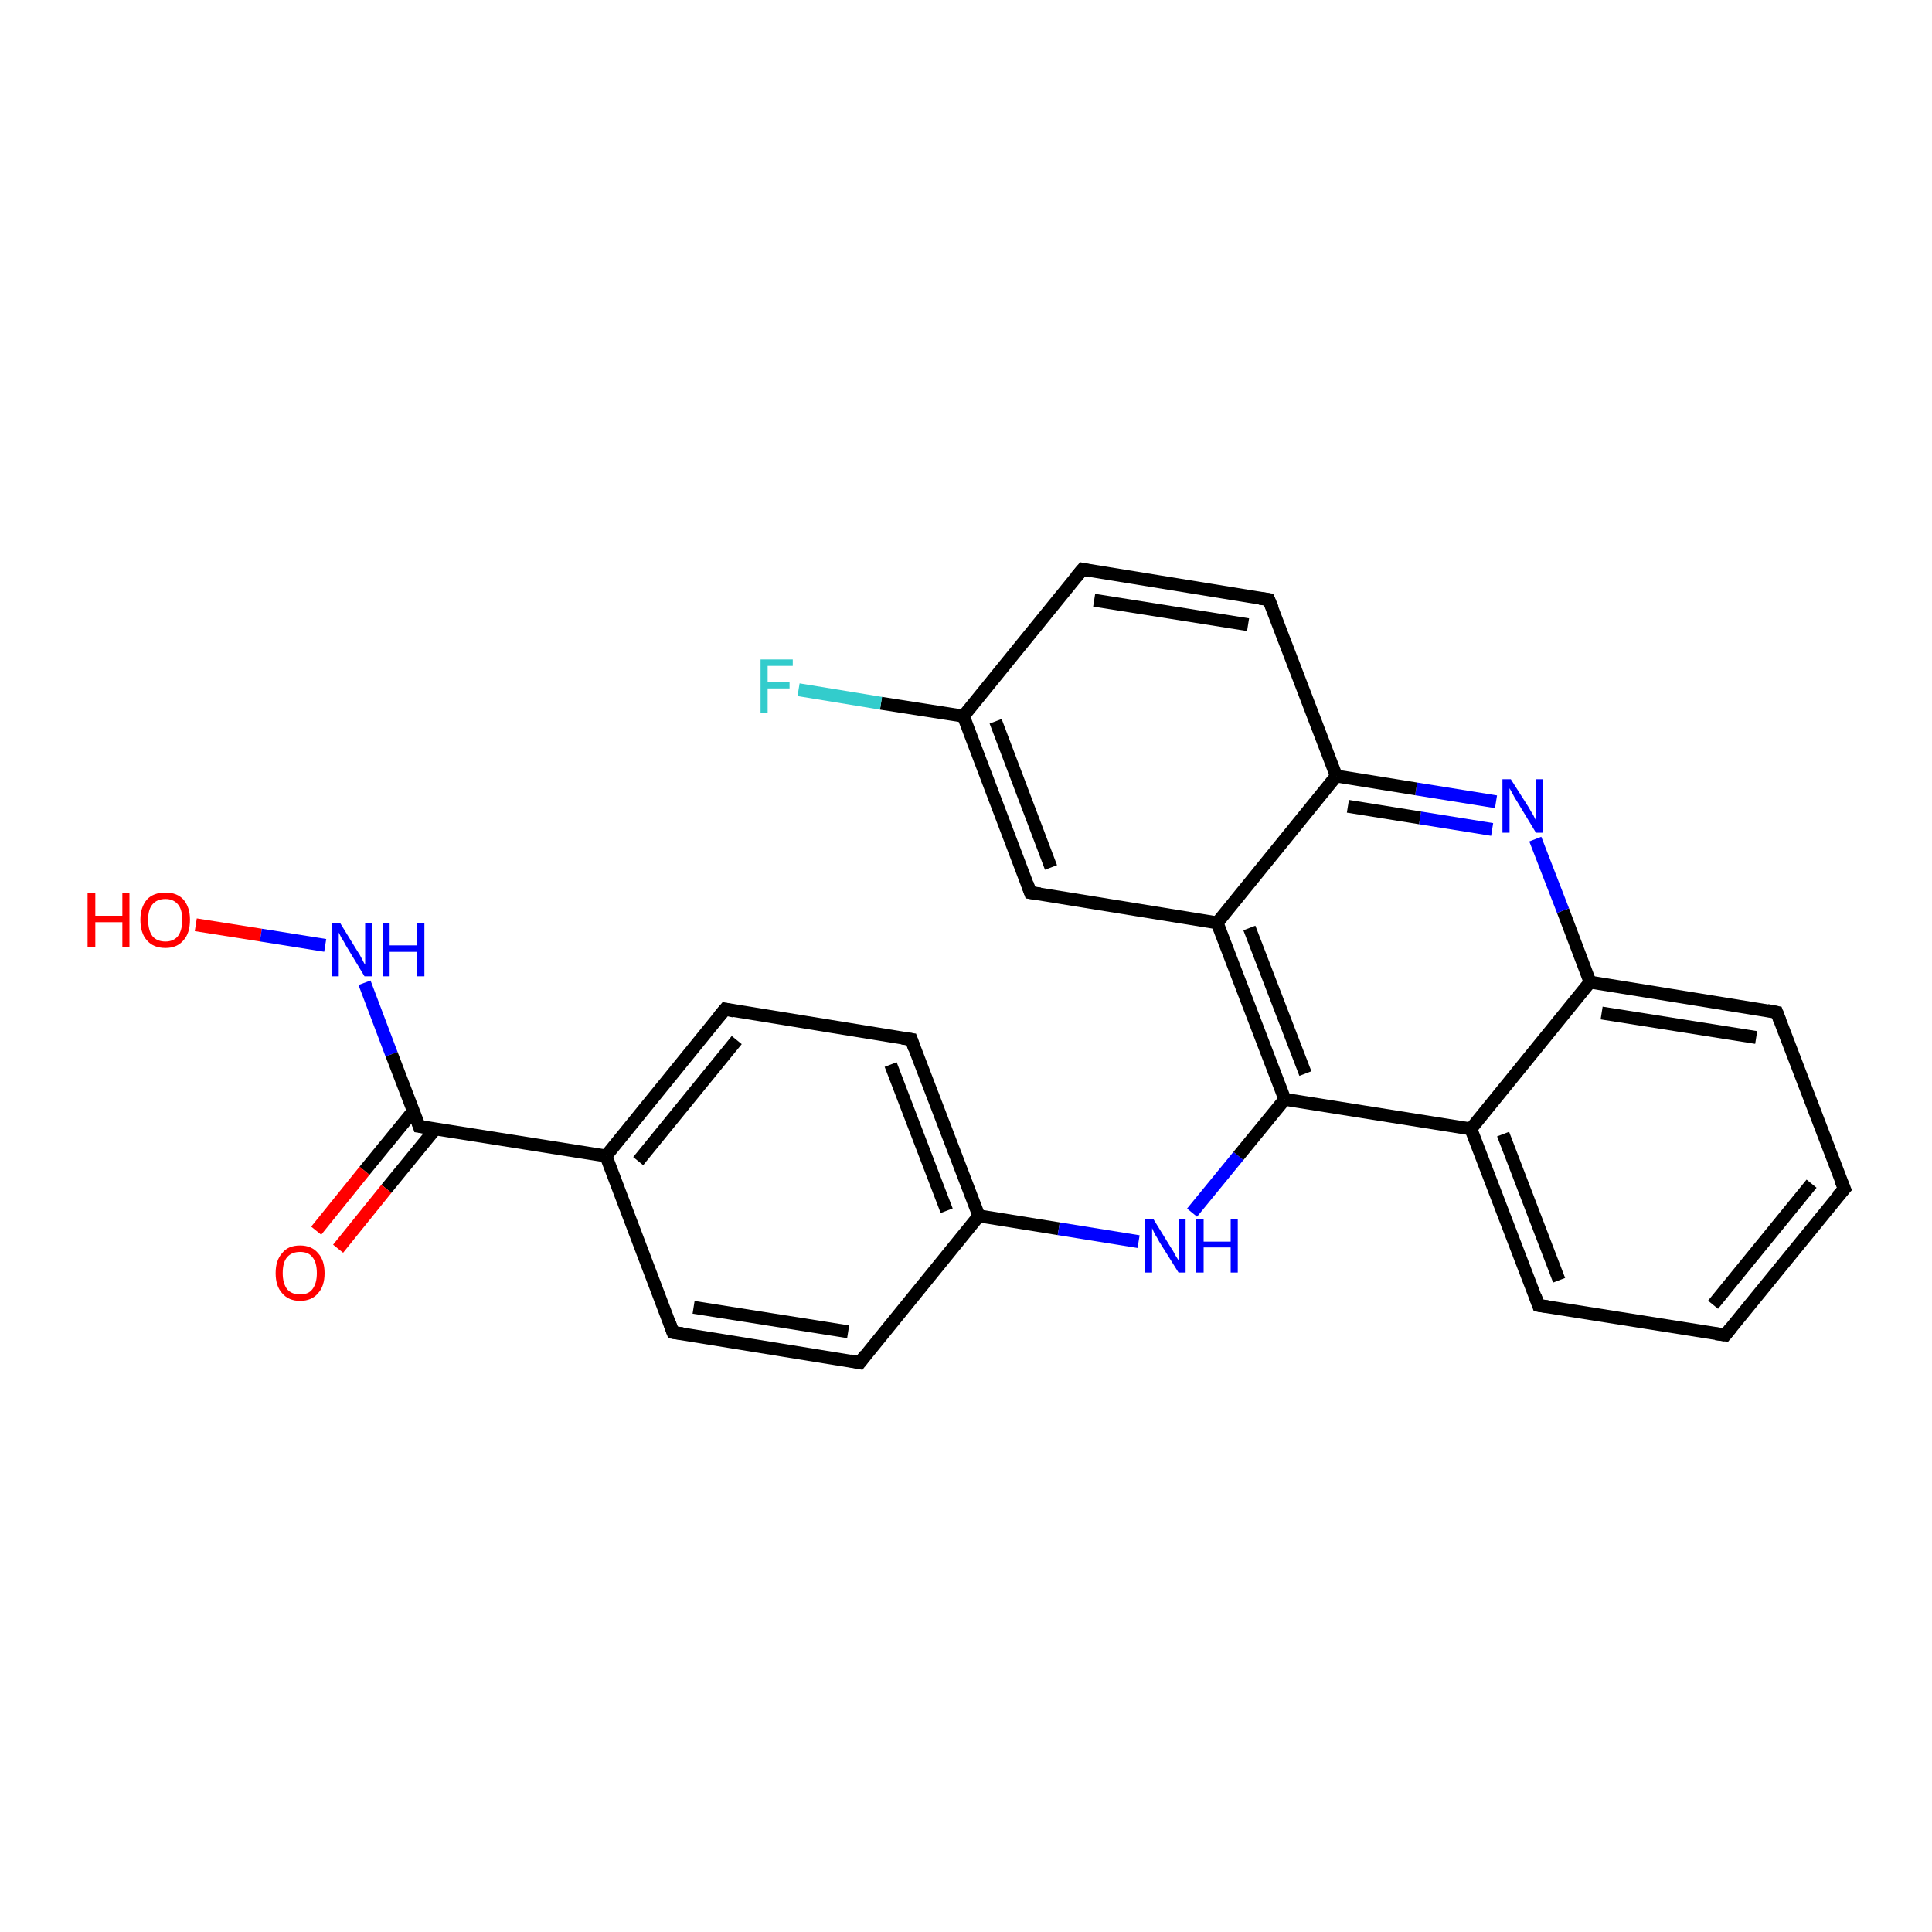 <?xml version='1.0' encoding='iso-8859-1'?>
<svg version='1.1' baseProfile='full'
              xmlns='http://www.w3.org/2000/svg'
                      xmlns:rdkit='http://www.rdkit.org/xml'
                      xmlns:xlink='http://www.w3.org/1999/xlink'
                  xml:space='preserve'
width='300px' height='300px' viewBox='0 0 300 300'>
<!-- END OF HEADER -->
<rect style='opacity:1.0;fill:#FFFFFF;stroke:none' width='300.0' height='300.0' x='0.0' y='0.0'> </rect>
<path class='bond-0 atom-0 atom-1' d='M 30.4,143.6 L 40.5,145.2' style='fill:none;fill-rule:evenodd;stroke:#FF0000;stroke-width:2.0px;stroke-linecap:butt;stroke-linejoin:miter;stroke-opacity:1' />
<path class='bond-0 atom-0 atom-1' d='M 40.5,145.2 L 50.5,146.8' style='fill:none;fill-rule:evenodd;stroke:#0000FF;stroke-width:2.0px;stroke-linecap:butt;stroke-linejoin:miter;stroke-opacity:1' />
<path class='bond-1 atom-1 atom-2' d='M 56.6,152.6 L 60.8,163.7' style='fill:none;fill-rule:evenodd;stroke:#0000FF;stroke-width:2.0px;stroke-linecap:butt;stroke-linejoin:miter;stroke-opacity:1' />
<path class='bond-1 atom-1 atom-2' d='M 60.8,163.7 L 65.1,174.9' style='fill:none;fill-rule:evenodd;stroke:#000000;stroke-width:2.0px;stroke-linecap:butt;stroke-linejoin:miter;stroke-opacity:1' />
<path class='bond-2 atom-2 atom-3' d='M 64.2,172.5 L 56.6,181.8' style='fill:none;fill-rule:evenodd;stroke:#000000;stroke-width:2.0px;stroke-linecap:butt;stroke-linejoin:miter;stroke-opacity:1' />
<path class='bond-2 atom-2 atom-3' d='M 56.6,181.8 L 49.1,191.1' style='fill:none;fill-rule:evenodd;stroke:#FF0000;stroke-width:2.0px;stroke-linecap:butt;stroke-linejoin:miter;stroke-opacity:1' />
<path class='bond-2 atom-2 atom-3' d='M 67.6,175.3 L 60.0,184.6' style='fill:none;fill-rule:evenodd;stroke:#000000;stroke-width:2.0px;stroke-linecap:butt;stroke-linejoin:miter;stroke-opacity:1' />
<path class='bond-2 atom-2 atom-3' d='M 60.0,184.6 L 52.5,193.9' style='fill:none;fill-rule:evenodd;stroke:#FF0000;stroke-width:2.0px;stroke-linecap:butt;stroke-linejoin:miter;stroke-opacity:1' />
<path class='bond-3 atom-2 atom-4' d='M 65.1,174.9 L 94.1,179.5' style='fill:none;fill-rule:evenodd;stroke:#000000;stroke-width:2.0px;stroke-linecap:butt;stroke-linejoin:miter;stroke-opacity:1' />
<path class='bond-4 atom-4 atom-5' d='M 94.1,179.5 L 112.6,156.7' style='fill:none;fill-rule:evenodd;stroke:#000000;stroke-width:2.0px;stroke-linecap:butt;stroke-linejoin:miter;stroke-opacity:1' />
<path class='bond-4 atom-4 atom-5' d='M 99.1,180.3 L 114.4,161.5' style='fill:none;fill-rule:evenodd;stroke:#000000;stroke-width:2.0px;stroke-linecap:butt;stroke-linejoin:miter;stroke-opacity:1' />
<path class='bond-5 atom-5 atom-6' d='M 112.6,156.7 L 141.5,161.4' style='fill:none;fill-rule:evenodd;stroke:#000000;stroke-width:2.0px;stroke-linecap:butt;stroke-linejoin:miter;stroke-opacity:1' />
<path class='bond-6 atom-6 atom-7' d='M 141.5,161.4 L 152.0,188.8' style='fill:none;fill-rule:evenodd;stroke:#000000;stroke-width:2.0px;stroke-linecap:butt;stroke-linejoin:miter;stroke-opacity:1' />
<path class='bond-6 atom-6 atom-7' d='M 138.3,165.3 L 147.0,188.0' style='fill:none;fill-rule:evenodd;stroke:#000000;stroke-width:2.0px;stroke-linecap:butt;stroke-linejoin:miter;stroke-opacity:1' />
<path class='bond-7 atom-7 atom-8' d='M 152.0,188.8 L 164.4,190.8' style='fill:none;fill-rule:evenodd;stroke:#000000;stroke-width:2.0px;stroke-linecap:butt;stroke-linejoin:miter;stroke-opacity:1' />
<path class='bond-7 atom-7 atom-8' d='M 164.4,190.8 L 176.8,192.8' style='fill:none;fill-rule:evenodd;stroke:#0000FF;stroke-width:2.0px;stroke-linecap:butt;stroke-linejoin:miter;stroke-opacity:1' />
<path class='bond-8 atom-8 atom-9' d='M 185.1,188.3 L 192.3,179.5' style='fill:none;fill-rule:evenodd;stroke:#0000FF;stroke-width:2.0px;stroke-linecap:butt;stroke-linejoin:miter;stroke-opacity:1' />
<path class='bond-8 atom-8 atom-9' d='M 192.3,179.5 L 199.5,170.7' style='fill:none;fill-rule:evenodd;stroke:#000000;stroke-width:2.0px;stroke-linecap:butt;stroke-linejoin:miter;stroke-opacity:1' />
<path class='bond-9 atom-9 atom-10' d='M 199.5,170.7 L 228.4,175.3' style='fill:none;fill-rule:evenodd;stroke:#000000;stroke-width:2.0px;stroke-linecap:butt;stroke-linejoin:miter;stroke-opacity:1' />
<path class='bond-10 atom-10 atom-11' d='M 228.4,175.3 L 238.9,202.7' style='fill:none;fill-rule:evenodd;stroke:#000000;stroke-width:2.0px;stroke-linecap:butt;stroke-linejoin:miter;stroke-opacity:1' />
<path class='bond-10 atom-10 atom-11' d='M 233.4,176.1 L 242.1,198.8' style='fill:none;fill-rule:evenodd;stroke:#000000;stroke-width:2.0px;stroke-linecap:butt;stroke-linejoin:miter;stroke-opacity:1' />
<path class='bond-11 atom-11 atom-12' d='M 238.9,202.7 L 267.9,207.3' style='fill:none;fill-rule:evenodd;stroke:#000000;stroke-width:2.0px;stroke-linecap:butt;stroke-linejoin:miter;stroke-opacity:1' />
<path class='bond-12 atom-12 atom-13' d='M 267.9,207.3 L 286.4,184.6' style='fill:none;fill-rule:evenodd;stroke:#000000;stroke-width:2.0px;stroke-linecap:butt;stroke-linejoin:miter;stroke-opacity:1' />
<path class='bond-12 atom-12 atom-13' d='M 266.0,202.6 L 281.3,183.8' style='fill:none;fill-rule:evenodd;stroke:#000000;stroke-width:2.0px;stroke-linecap:butt;stroke-linejoin:miter;stroke-opacity:1' />
<path class='bond-13 atom-13 atom-14' d='M 286.4,184.6 L 275.9,157.2' style='fill:none;fill-rule:evenodd;stroke:#000000;stroke-width:2.0px;stroke-linecap:butt;stroke-linejoin:miter;stroke-opacity:1' />
<path class='bond-14 atom-14 atom-15' d='M 275.9,157.2 L 246.9,152.5' style='fill:none;fill-rule:evenodd;stroke:#000000;stroke-width:2.0px;stroke-linecap:butt;stroke-linejoin:miter;stroke-opacity:1' />
<path class='bond-14 atom-14 atom-15' d='M 272.7,161.1 L 248.7,157.3' style='fill:none;fill-rule:evenodd;stroke:#000000;stroke-width:2.0px;stroke-linecap:butt;stroke-linejoin:miter;stroke-opacity:1' />
<path class='bond-15 atom-15 atom-16' d='M 246.9,152.5 L 242.7,141.4' style='fill:none;fill-rule:evenodd;stroke:#000000;stroke-width:2.0px;stroke-linecap:butt;stroke-linejoin:miter;stroke-opacity:1' />
<path class='bond-15 atom-15 atom-16' d='M 242.7,141.4 L 238.4,130.3' style='fill:none;fill-rule:evenodd;stroke:#0000FF;stroke-width:2.0px;stroke-linecap:butt;stroke-linejoin:miter;stroke-opacity:1' />
<path class='bond-16 atom-16 atom-17' d='M 232.3,124.5 L 219.9,122.5' style='fill:none;fill-rule:evenodd;stroke:#0000FF;stroke-width:2.0px;stroke-linecap:butt;stroke-linejoin:miter;stroke-opacity:1' />
<path class='bond-16 atom-16 atom-17' d='M 219.9,122.5 L 207.5,120.5' style='fill:none;fill-rule:evenodd;stroke:#000000;stroke-width:2.0px;stroke-linecap:butt;stroke-linejoin:miter;stroke-opacity:1' />
<path class='bond-16 atom-16 atom-17' d='M 231.7,128.8 L 220.5,127.0' style='fill:none;fill-rule:evenodd;stroke:#0000FF;stroke-width:2.0px;stroke-linecap:butt;stroke-linejoin:miter;stroke-opacity:1' />
<path class='bond-16 atom-16 atom-17' d='M 220.5,127.0 L 209.3,125.2' style='fill:none;fill-rule:evenodd;stroke:#000000;stroke-width:2.0px;stroke-linecap:butt;stroke-linejoin:miter;stroke-opacity:1' />
<path class='bond-17 atom-17 atom-18' d='M 207.5,120.5 L 197.0,93.1' style='fill:none;fill-rule:evenodd;stroke:#000000;stroke-width:2.0px;stroke-linecap:butt;stroke-linejoin:miter;stroke-opacity:1' />
<path class='bond-18 atom-18 atom-19' d='M 197.0,93.1 L 168.1,88.4' style='fill:none;fill-rule:evenodd;stroke:#000000;stroke-width:2.0px;stroke-linecap:butt;stroke-linejoin:miter;stroke-opacity:1' />
<path class='bond-18 atom-18 atom-19' d='M 193.8,97.0 L 169.9,93.2' style='fill:none;fill-rule:evenodd;stroke:#000000;stroke-width:2.0px;stroke-linecap:butt;stroke-linejoin:miter;stroke-opacity:1' />
<path class='bond-19 atom-19 atom-20' d='M 168.1,88.4 L 149.6,111.2' style='fill:none;fill-rule:evenodd;stroke:#000000;stroke-width:2.0px;stroke-linecap:butt;stroke-linejoin:miter;stroke-opacity:1' />
<path class='bond-20 atom-20 atom-21' d='M 149.6,111.2 L 136.8,109.2' style='fill:none;fill-rule:evenodd;stroke:#000000;stroke-width:2.0px;stroke-linecap:butt;stroke-linejoin:miter;stroke-opacity:1' />
<path class='bond-20 atom-20 atom-21' d='M 136.8,109.2 L 124.0,107.1' style='fill:none;fill-rule:evenodd;stroke:#33CCCC;stroke-width:2.0px;stroke-linecap:butt;stroke-linejoin:miter;stroke-opacity:1' />
<path class='bond-21 atom-20 atom-22' d='M 149.6,111.2 L 160.0,138.6' style='fill:none;fill-rule:evenodd;stroke:#000000;stroke-width:2.0px;stroke-linecap:butt;stroke-linejoin:miter;stroke-opacity:1' />
<path class='bond-21 atom-20 atom-22' d='M 154.6,112.0 L 163.2,134.7' style='fill:none;fill-rule:evenodd;stroke:#000000;stroke-width:2.0px;stroke-linecap:butt;stroke-linejoin:miter;stroke-opacity:1' />
<path class='bond-22 atom-22 atom-23' d='M 160.0,138.6 L 189.0,143.3' style='fill:none;fill-rule:evenodd;stroke:#000000;stroke-width:2.0px;stroke-linecap:butt;stroke-linejoin:miter;stroke-opacity:1' />
<path class='bond-23 atom-7 atom-24' d='M 152.0,188.8 L 133.5,211.6' style='fill:none;fill-rule:evenodd;stroke:#000000;stroke-width:2.0px;stroke-linecap:butt;stroke-linejoin:miter;stroke-opacity:1' />
<path class='bond-24 atom-24 atom-25' d='M 133.5,211.6 L 104.5,206.9' style='fill:none;fill-rule:evenodd;stroke:#000000;stroke-width:2.0px;stroke-linecap:butt;stroke-linejoin:miter;stroke-opacity:1' />
<path class='bond-24 atom-24 atom-25' d='M 131.7,206.8 L 107.7,203.0' style='fill:none;fill-rule:evenodd;stroke:#000000;stroke-width:2.0px;stroke-linecap:butt;stroke-linejoin:miter;stroke-opacity:1' />
<path class='bond-25 atom-25 atom-4' d='M 104.5,206.9 L 94.1,179.5' style='fill:none;fill-rule:evenodd;stroke:#000000;stroke-width:2.0px;stroke-linecap:butt;stroke-linejoin:miter;stroke-opacity:1' />
<path class='bond-26 atom-23 atom-9' d='M 189.0,143.3 L 199.5,170.7' style='fill:none;fill-rule:evenodd;stroke:#000000;stroke-width:2.0px;stroke-linecap:butt;stroke-linejoin:miter;stroke-opacity:1' />
<path class='bond-26 atom-23 atom-9' d='M 194.0,144.1 L 202.7,166.7' style='fill:none;fill-rule:evenodd;stroke:#000000;stroke-width:2.0px;stroke-linecap:butt;stroke-linejoin:miter;stroke-opacity:1' />
<path class='bond-27 atom-15 atom-10' d='M 246.9,152.5 L 228.4,175.3' style='fill:none;fill-rule:evenodd;stroke:#000000;stroke-width:2.0px;stroke-linecap:butt;stroke-linejoin:miter;stroke-opacity:1' />
<path class='bond-28 atom-23 atom-17' d='M 189.0,143.3 L 207.5,120.5' style='fill:none;fill-rule:evenodd;stroke:#000000;stroke-width:2.0px;stroke-linecap:butt;stroke-linejoin:miter;stroke-opacity:1' />
<path d='M 64.9,174.3 L 65.1,174.9 L 66.5,175.1' style='fill:none;stroke:#000000;stroke-width:2.0px;stroke-linecap:butt;stroke-linejoin:miter;stroke-opacity:1;' />
<path d='M 111.6,157.9 L 112.6,156.7 L 114.0,157.0' style='fill:none;stroke:#000000;stroke-width:2.0px;stroke-linecap:butt;stroke-linejoin:miter;stroke-opacity:1;' />
<path d='M 140.1,161.2 L 141.5,161.4 L 142.0,162.8' style='fill:none;stroke:#000000;stroke-width:2.0px;stroke-linecap:butt;stroke-linejoin:miter;stroke-opacity:1;' />
<path d='M 238.4,201.3 L 238.9,202.7 L 240.3,202.9' style='fill:none;stroke:#000000;stroke-width:2.0px;stroke-linecap:butt;stroke-linejoin:miter;stroke-opacity:1;' />
<path d='M 266.4,207.1 L 267.9,207.3 L 268.8,206.2' style='fill:none;stroke:#000000;stroke-width:2.0px;stroke-linecap:butt;stroke-linejoin:miter;stroke-opacity:1;' />
<path d='M 285.4,185.7 L 286.4,184.6 L 285.8,183.2' style='fill:none;stroke:#000000;stroke-width:2.0px;stroke-linecap:butt;stroke-linejoin:miter;stroke-opacity:1;' />
<path d='M 276.4,158.5 L 275.9,157.2 L 274.4,156.9' style='fill:none;stroke:#000000;stroke-width:2.0px;stroke-linecap:butt;stroke-linejoin:miter;stroke-opacity:1;' />
<path d='M 197.6,94.5 L 197.0,93.1 L 195.6,92.9' style='fill:none;stroke:#000000;stroke-width:2.0px;stroke-linecap:butt;stroke-linejoin:miter;stroke-opacity:1;' />
<path d='M 169.5,88.7 L 168.1,88.4 L 167.1,89.6' style='fill:none;stroke:#000000;stroke-width:2.0px;stroke-linecap:butt;stroke-linejoin:miter;stroke-opacity:1;' />
<path d='M 159.5,137.2 L 160.0,138.6 L 161.5,138.8' style='fill:none;stroke:#000000;stroke-width:2.0px;stroke-linecap:butt;stroke-linejoin:miter;stroke-opacity:1;' />
<path d='M 134.4,210.4 L 133.5,211.6 L 132.0,211.3' style='fill:none;stroke:#000000;stroke-width:2.0px;stroke-linecap:butt;stroke-linejoin:miter;stroke-opacity:1;' />
<path d='M 106.0,207.1 L 104.5,206.9 L 104.0,205.5' style='fill:none;stroke:#000000;stroke-width:2.0px;stroke-linecap:butt;stroke-linejoin:miter;stroke-opacity:1;' />
<path class='atom-0' d='M 13.6 138.7
L 14.8 138.7
L 14.8 142.2
L 19.0 142.2
L 19.0 138.7
L 20.1 138.7
L 20.1 147.0
L 19.0 147.0
L 19.0 143.2
L 14.8 143.2
L 14.8 147.0
L 13.6 147.0
L 13.6 138.7
' fill='#FF0000'/>
<path class='atom-0' d='M 21.8 142.8
Q 21.8 140.9, 22.8 139.7
Q 23.8 138.6, 25.7 138.6
Q 27.5 138.6, 28.5 139.7
Q 29.5 140.9, 29.5 142.8
Q 29.5 144.9, 28.5 146.0
Q 27.5 147.2, 25.7 147.2
Q 23.8 147.2, 22.8 146.0
Q 21.8 144.9, 21.8 142.8
M 25.7 146.2
Q 26.9 146.2, 27.6 145.4
Q 28.3 144.5, 28.3 142.8
Q 28.3 141.2, 27.6 140.4
Q 26.9 139.6, 25.7 139.6
Q 24.4 139.6, 23.7 140.4
Q 23.0 141.2, 23.0 142.8
Q 23.0 144.5, 23.7 145.4
Q 24.4 146.2, 25.7 146.2
' fill='#FF0000'/>
<path class='atom-1' d='M 52.8 143.3
L 55.5 147.7
Q 55.8 148.1, 56.2 148.9
Q 56.6 149.7, 56.7 149.8
L 56.7 143.3
L 57.8 143.3
L 57.8 151.6
L 56.6 151.6
L 53.7 146.8
Q 53.4 146.2, 53.0 145.6
Q 52.7 145.0, 52.6 144.8
L 52.6 151.6
L 51.5 151.6
L 51.5 143.3
L 52.8 143.3
' fill='#0000FF'/>
<path class='atom-1' d='M 59.4 143.3
L 60.5 143.3
L 60.5 146.8
L 64.8 146.8
L 64.8 143.3
L 65.9 143.3
L 65.9 151.6
L 64.8 151.6
L 64.8 147.8
L 60.5 147.8
L 60.5 151.6
L 59.4 151.6
L 59.4 143.3
' fill='#0000FF'/>
<path class='atom-3' d='M 42.8 197.7
Q 42.8 195.7, 43.8 194.6
Q 44.7 193.4, 46.6 193.4
Q 48.4 193.4, 49.4 194.6
Q 50.4 195.7, 50.4 197.7
Q 50.4 199.7, 49.4 200.8
Q 48.4 202.0, 46.6 202.0
Q 44.8 202.0, 43.8 200.8
Q 42.8 199.7, 42.8 197.7
M 46.6 201.0
Q 47.9 201.0, 48.5 200.2
Q 49.2 199.3, 49.2 197.7
Q 49.2 196.0, 48.5 195.2
Q 47.9 194.4, 46.6 194.4
Q 45.3 194.4, 44.6 195.2
Q 43.9 196.0, 43.9 197.7
Q 43.9 199.3, 44.6 200.2
Q 45.3 201.0, 46.6 201.0
' fill='#FF0000'/>
<path class='atom-8' d='M 179.1 189.3
L 181.8 193.7
Q 182.1 194.1, 182.5 194.9
Q 183.0 195.7, 183.0 195.7
L 183.0 189.3
L 184.1 189.3
L 184.1 197.6
L 183.0 197.6
L 180.0 192.8
Q 179.7 192.2, 179.3 191.6
Q 179.0 190.9, 178.9 190.7
L 178.9 197.6
L 177.8 197.6
L 177.8 189.3
L 179.1 189.3
' fill='#0000FF'/>
<path class='atom-8' d='M 185.7 189.3
L 186.9 189.3
L 186.9 192.8
L 191.1 192.8
L 191.1 189.3
L 192.2 189.3
L 192.2 197.6
L 191.1 197.6
L 191.1 193.7
L 186.9 193.7
L 186.9 197.6
L 185.7 197.6
L 185.7 189.3
' fill='#0000FF'/>
<path class='atom-16' d='M 234.6 121.0
L 237.4 125.4
Q 237.6 125.8, 238.1 126.6
Q 238.5 127.4, 238.5 127.4
L 238.5 121.0
L 239.6 121.0
L 239.6 129.3
L 238.5 129.3
L 235.6 124.5
Q 235.2 123.9, 234.9 123.3
Q 234.5 122.6, 234.4 122.4
L 234.4 129.3
L 233.3 129.3
L 233.3 121.0
L 234.6 121.0
' fill='#0000FF'/>
<path class='atom-21' d='M 118.1 102.4
L 123.1 102.4
L 123.1 103.4
L 119.2 103.4
L 119.2 105.9
L 122.6 105.9
L 122.6 106.9
L 119.2 106.9
L 119.2 110.7
L 118.1 110.7
L 118.1 102.4
' fill='#33CCCC'/>
</svg>
